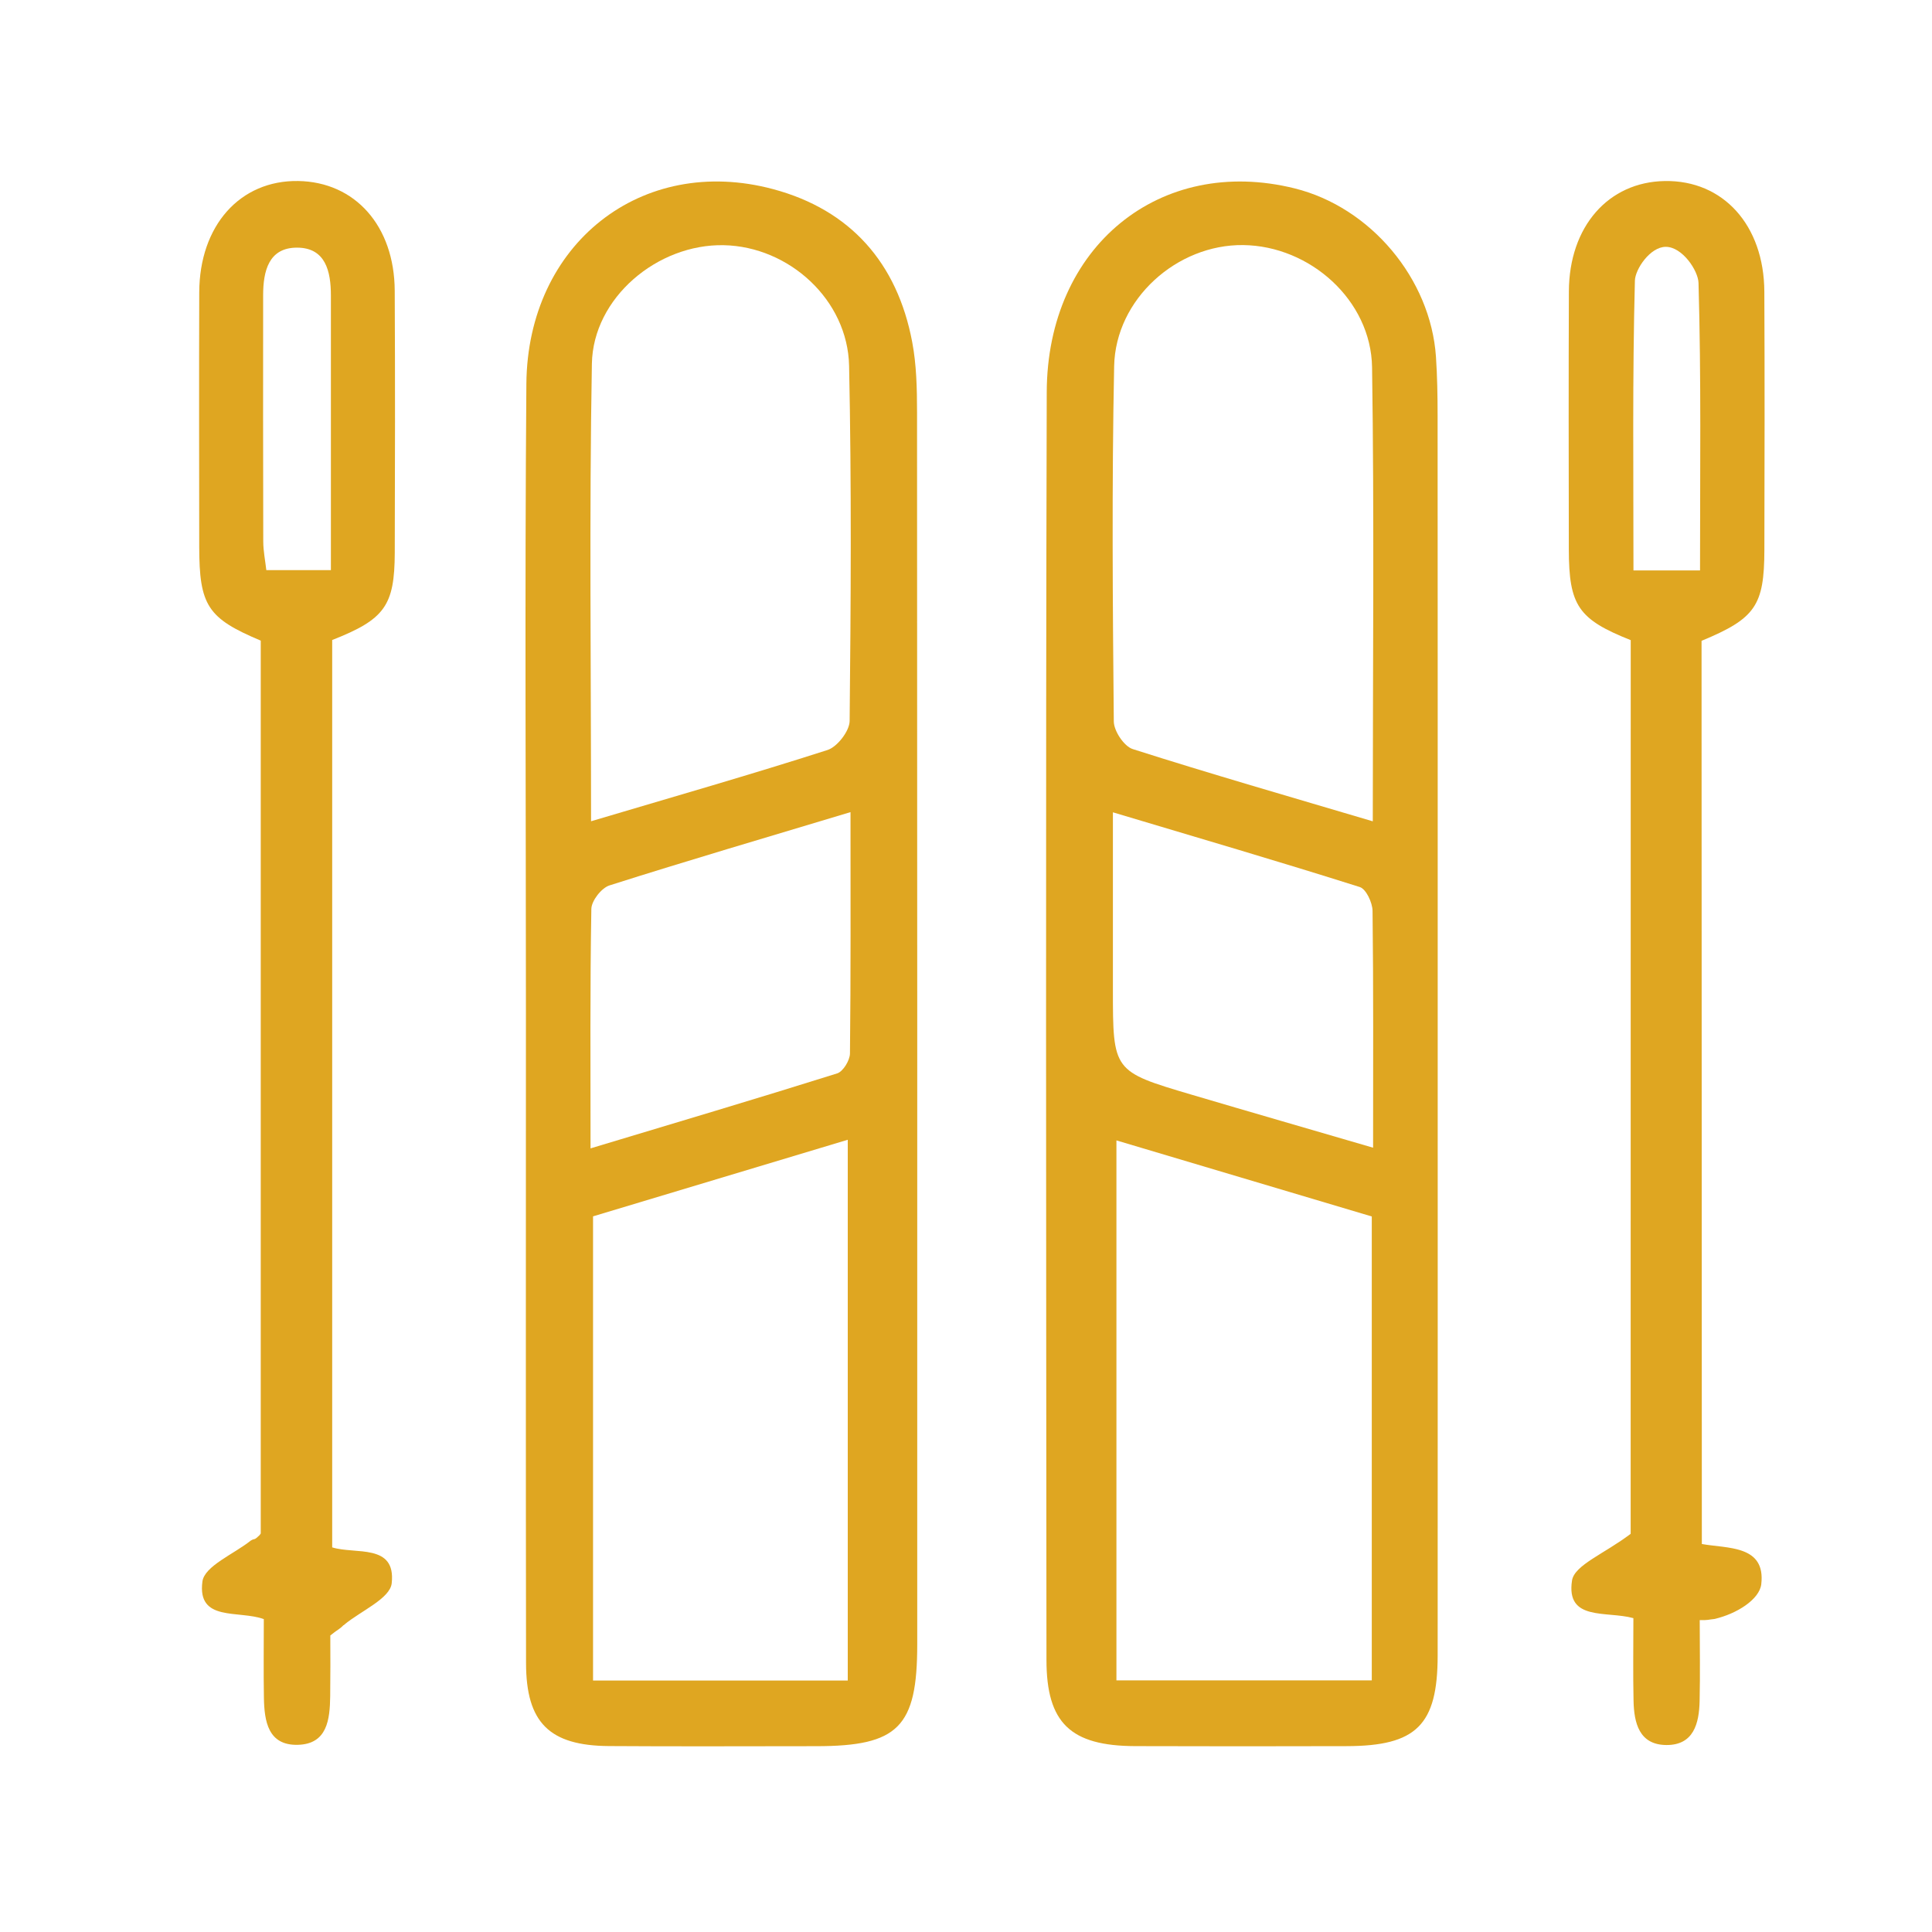 <?xml version="1.0" encoding="utf-8"?>
<!-- Generator: Adobe Illustrator 16.0.0, SVG Export Plug-In . SVG Version: 6.00 Build 0)  -->
<!DOCTYPE svg PUBLIC "-//W3C//DTD SVG 1.1//EN" "http://www.w3.org/Graphics/SVG/1.1/DTD/svg11.dtd">
<svg version="1.1" id="Vrstva_1" xmlns="http://www.w3.org/2000/svg" xmlns:xlink="http://www.w3.org/1999/xlink" x="0px" y="0px"
	 width="100px" height="100px" viewBox="0 0 100 100" enable-background="new 0 0 100 100" xml:space="preserve">
<g id="lyze">
	<g>
		<path fill="#DFA621" d="M27.222,52.47c0.001-10.867-0.063-21.735,0.023-32.601c0.059-7.251,5.968-11.901,12.773-10.079
			c3.999,1.071,6.424,3.821,7.196,7.905c0.225,1.184,0.251,2.417,0.252,3.628c0.014,21.264,0.011,42.528,0.01,63.792
			c0,4.277-0.98,5.265-5.222,5.267c-3.578,0.001-7.156,0.019-10.733-0.006c-3.084-0.021-4.289-1.211-4.293-4.294
			C27.211,74.878,27.221,63.675,27.222,52.47z M30.593,42.508c4.273-1.27,8.276-2.415,12.237-3.687
			c0.507-0.163,1.141-0.982,1.147-1.503c0.063-6.128,0.101-12.259-0.028-18.386c-0.072-3.411-3.108-6.172-6.489-6.241
			c-3.424-0.068-6.763,2.716-6.824,6.138C30.497,26.634,30.593,34.444,30.593,42.508z M43.88,86.984c0-9.377,0-18.563,0-27.99
			c-4.553,1.367-8.901,2.676-13.184,3.964c0,8.101,0,16.021,0,24.026C35.116,86.984,39.403,86.984,43.88,86.984z M44.022,42.036
			c-4.375,1.315-8.439,2.51-12.476,3.793c-0.415,0.132-0.931,0.794-0.938,1.218c-0.071,4.034-0.042,8.068-0.042,12.393
			c4.422-1.332,8.604-2.573,12.766-3.881c0.307-0.098,0.657-0.674,0.662-1.031C44.039,50.487,44.022,46.446,44.022,42.036z"/>
		<path fill="#DFA621" d="M74.415,52.684c0,11.004,0.004,22.006-0.002,33.008c-0.003,3.6-1.101,4.682-4.718,4.688
			c-3.646,0.009-7.291,0.013-10.938-0.001c-3.342-0.012-4.591-1.191-4.592-4.463c-0.016-21.871-0.044-43.743,0.014-65.614
			c0.02-7.558,5.875-12.277,12.829-10.552c3.929,0.975,7.039,4.666,7.317,8.715c0.068,1.009,0.084,2.023,0.085,3.036
			C74.418,31.895,74.415,42.29,74.415,52.684z M71.055,42.511c0-8.02,0.08-15.762-0.037-23.501
			c-0.053-3.473-3.215-6.284-6.672-6.325c-3.427-0.04-6.607,2.792-6.678,6.268c-0.124,6.127-0.075,12.259-0.018,18.388
			c0.004,0.496,0.531,1.288,0.979,1.431C62.656,40.057,66.723,41.226,71.055,42.511z M71.003,86.977c0-8.107,0-15.981,0-24.013
			c-4.399-1.312-8.776-2.612-13.217-3.937c0,9.547,0,18.729,0,27.949C62.256,86.977,66.544,86.977,71.003,86.977z M57.604,42.045
			c0,3.225,0,6.184,0,9.143c0,4.261-0.002,4.267,4.063,5.47c3.066,0.907,6.141,1.793,9.404,2.747c0-4.303,0.021-8.279-0.028-12.257
			c-0.006-0.429-0.334-1.132-0.661-1.235C66.223,44.597,62.037,43.371,57.604,42.045z"/>
		<path fill="#DFA621" d="M20.433,28.606c0.014-4.519,0.021-9.038-0.002-13.558c-0.017-3.352-2.049-5.632-4.999-5.679
			c-3.004-0.046-5.107,2.303-5.119,5.763c-0.014,4.384-0.006,8.768-0.001,13.153c0.002,3.064,0.433,3.715,3.184,4.874v46.215
			c-0.022,0.024-0.041,0.054-0.059,0.083c-0.055,0.046-0.106,0.096-0.158,0.145c-0.026,0.018-0.054,0.033-0.079,0.053
			c-0.078,0.015-0.152,0.041-0.216,0.086c-0.001-0.001-0.002-0.002-0.002-0.002c-0.876,0.701-2.398,1.318-2.505,2.121
			c-0.277,2.104,1.874,1.47,3.178,1.945c0,1.389-0.018,2.729,0.005,4.068c0.021,1.21,0.211,2.477,1.752,2.439
			c1.532-0.035,1.663-1.319,1.679-2.519c0.014-1.047,0.009-2.094,0.006-3.14c0.049-0.037,0.099-0.075,0.147-0.114
			c0.062-0.045,0.071-0.054,0.027-0.024c0.168-0.129,0.355-0.229,0.5-0.389c0.015-0.018,0.021,0.005,0.034-0.013l0.026-0.03
			c0.856-0.706,2.358-1.342,2.444-2.133c0.227-2.079-1.886-1.48-3.081-1.858V33.127C19.913,32.058,20.423,31.354,20.433,28.606z
			 M13.785,29.51c-0.053-0.474-0.157-0.978-0.159-1.484c-0.013-4.248-0.007-8.496-0.006-12.745c0.001-1.246,0.284-2.468,1.759-2.463
			c1.474,0.004,1.748,1.23,1.748,2.475c0,4.704,0,9.407,0,14.217H13.785z"/>
		<path fill="#DFA621" d="M84.406,33.134c-2.717-1.082-3.198-1.787-3.204-4.696c-0.007-4.452-0.015-8.903,0.003-13.356
			c0.013-3.355,2.037-5.664,4.965-5.712c3.018-0.05,5.137,2.282,5.152,5.731c0.021,4.452,0.013,8.903,0.002,13.354
			c-0.006,2.896-0.465,3.557-3.252,4.714c0,15.591,0.015,30.989,0.015,46.748c1.312,0.241,3.315,0.042,3.076,2.083
			c-0.093,0.787-1.278,1.539-2.431,1.799c-0.311,0.031-0.344,0.071-0.754,0.057c0,1.457,0.027,2.737-0.006,4.191
			c-0.025,1.152-0.306,2.284-1.72,2.275c-1.413-0.01-1.676-1.147-1.7-2.297c-0.031-1.402-0.008-2.809-0.008-4.27
			c-1.385-0.386-3.497,0.174-3.177-1.945c0.122-0.803,1.677-1.388,3.036-2.42C84.406,64.536,84.406,48.914,84.406,33.134z
			 M87.993,29.524c0-5.067,0.063-9.977-0.078-14.881c-0.019-0.638-0.836-1.864-1.692-1.867c-0.807-0.002-1.584,1.152-1.601,1.749
			c-0.13,4.966-0.074,9.938-0.074,15C85.729,29.524,86.719,29.524,87.993,29.524z"/>
	</g>
</g>
</svg>
